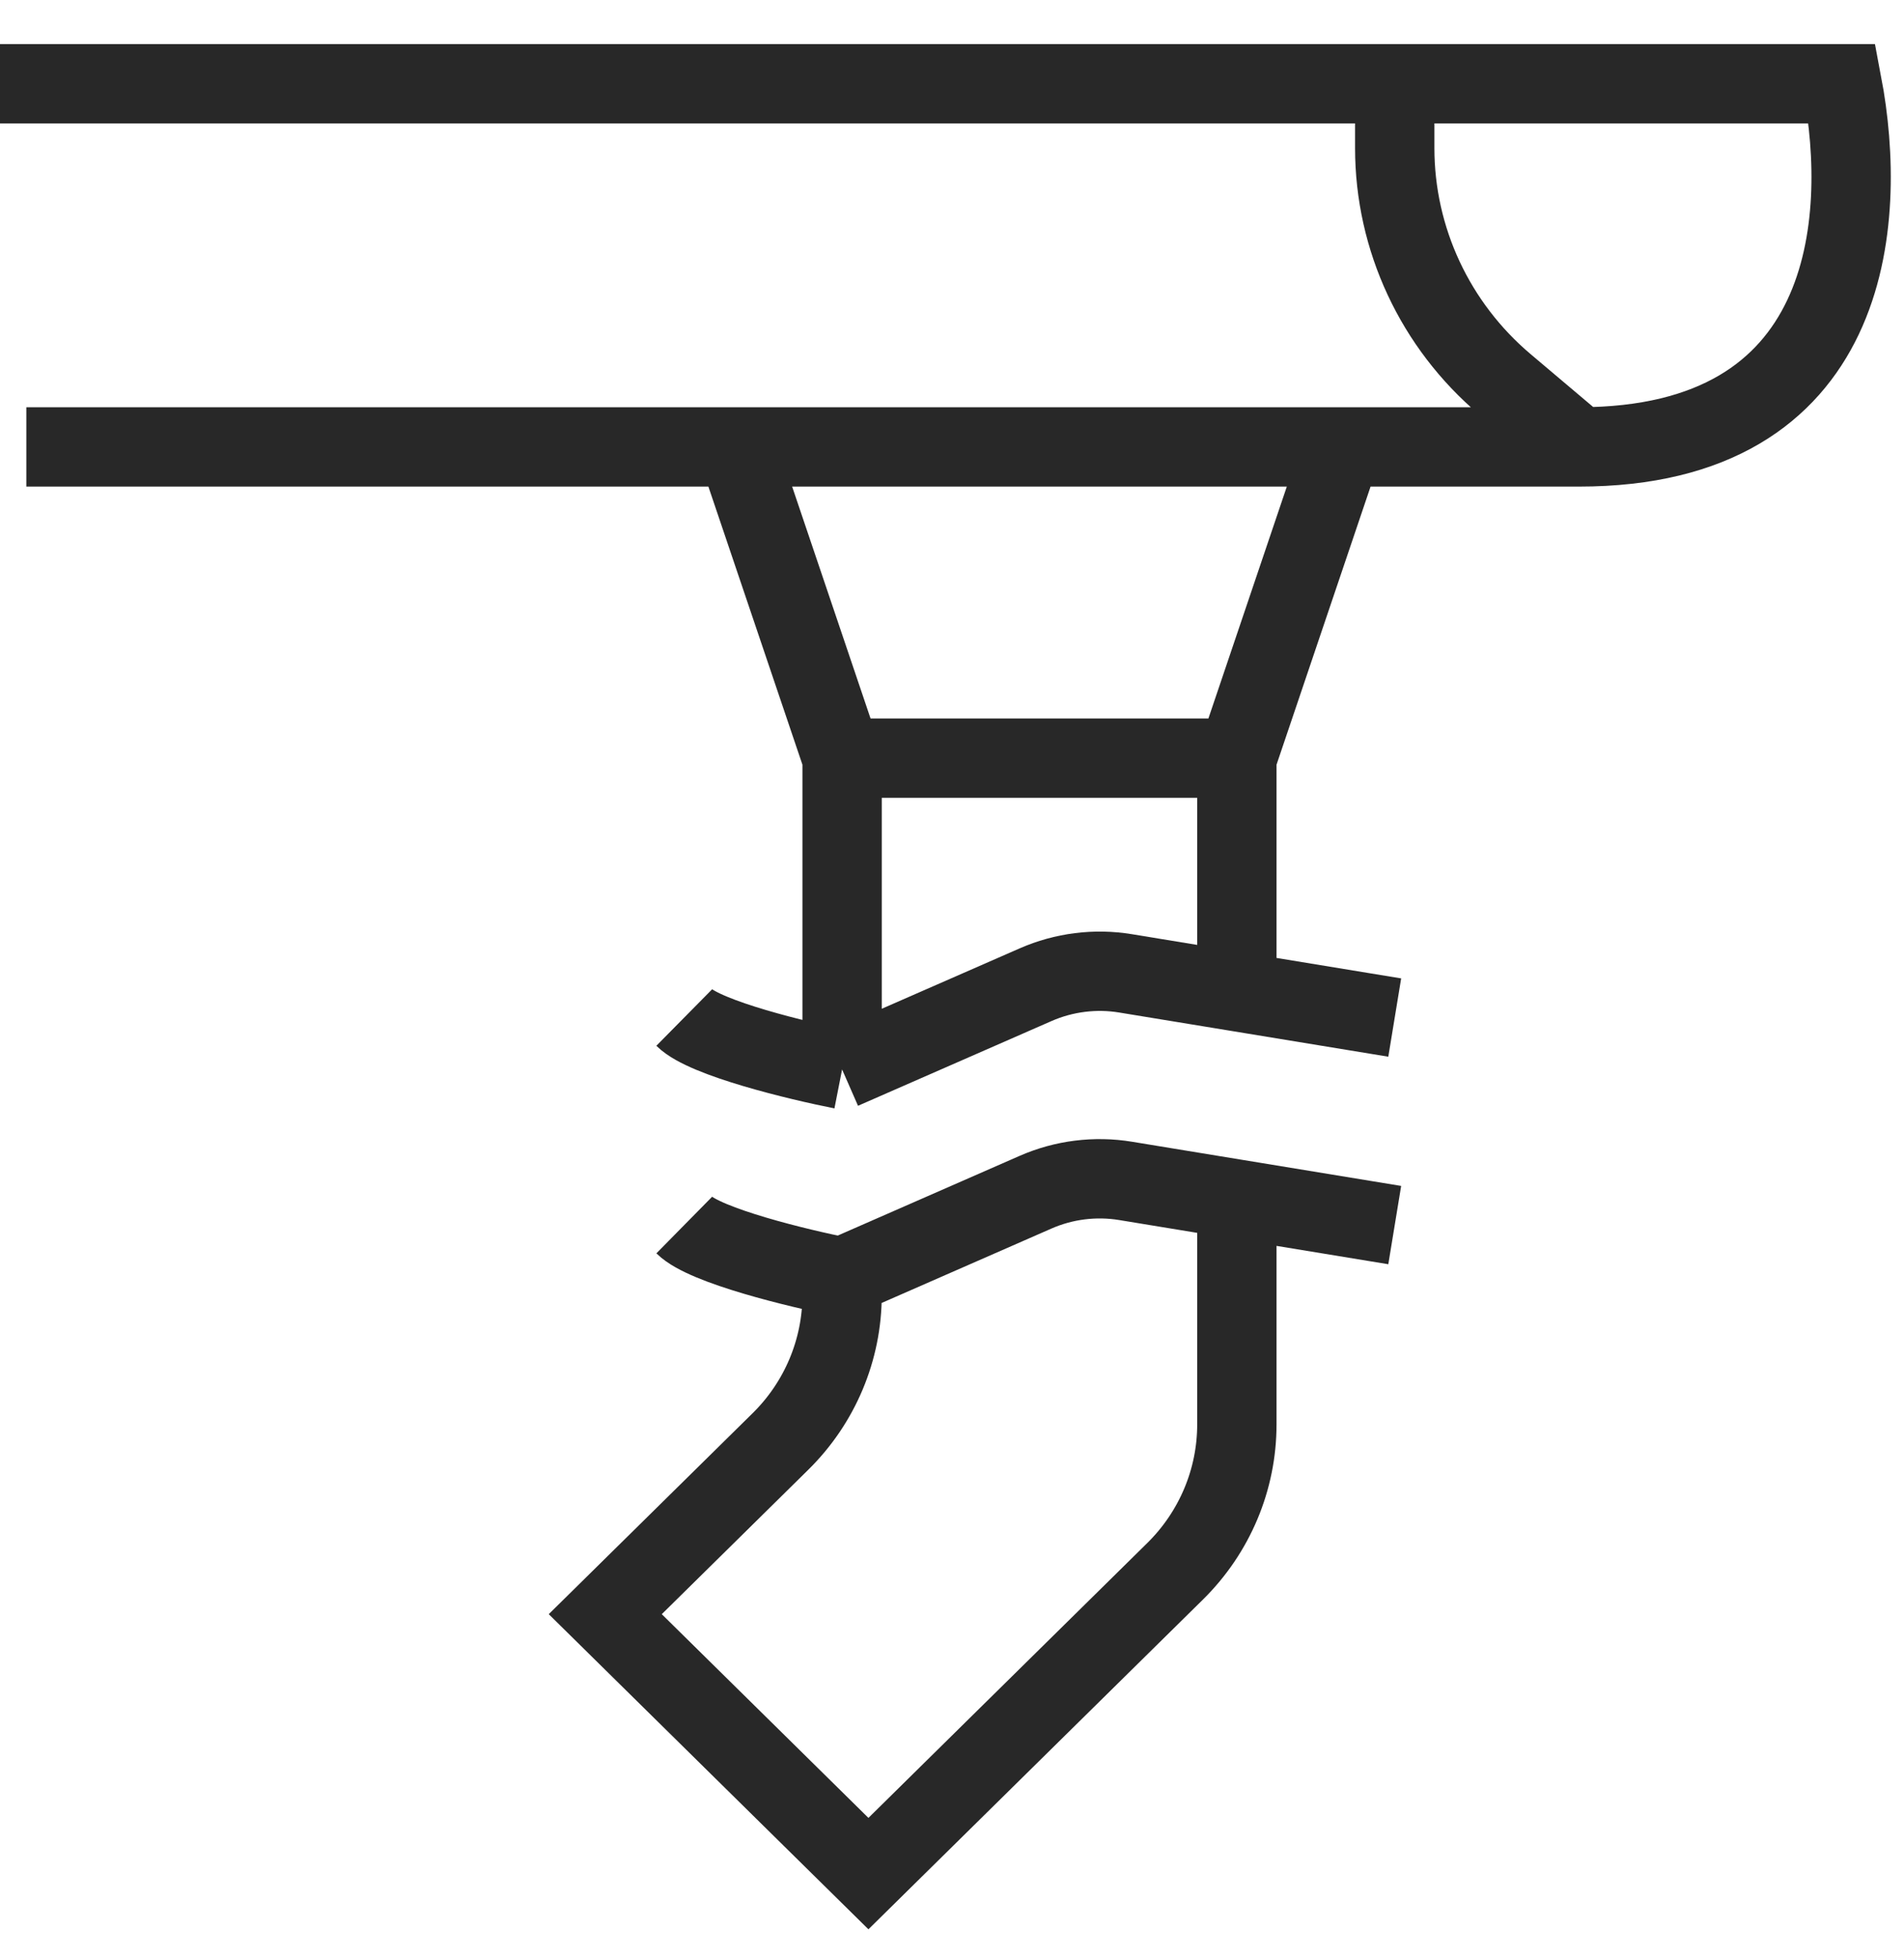 <?xml version="1.0" encoding="UTF-8"?> <svg xmlns="http://www.w3.org/2000/svg" width="36" height="37" viewBox="0 0 36 37" fill="none"><path d="M29.854 8.448C35.029 8.448 35.327 4.198 34.83 1.583H26.371M29.854 8.448H0.498M29.854 8.448L28.456 7.267C27.133 6.149 26.371 4.517 26.371 2.8V1.583M0 1.583H26.371M13.932 8.448L15.922 14.332M15.922 14.332H23.386M15.922 14.332V20.216M23.386 14.332L25.376 8.448M23.386 14.332V18.745M15.922 20.216C15.093 20.053 13.335 19.628 12.937 19.235M15.922 20.216L19.581 18.614C20.115 18.38 20.708 18.305 21.284 18.4L23.386 18.745M23.386 18.745L26.371 19.235M12.937 23.158C13.335 23.55 15.093 23.975 15.922 24.139M15.922 24.139L19.581 22.536C20.115 22.302 20.708 22.228 21.284 22.323L23.386 22.668M15.922 24.139V24.475C15.922 25.516 15.503 26.514 14.756 27.249L11.444 30.513L16.42 35.417L22.22 29.701C22.966 28.965 23.386 27.968 23.386 26.927V22.668M23.386 22.668L26.371 23.158" stroke="#282828" stroke-width="1.5"></path></svg> 